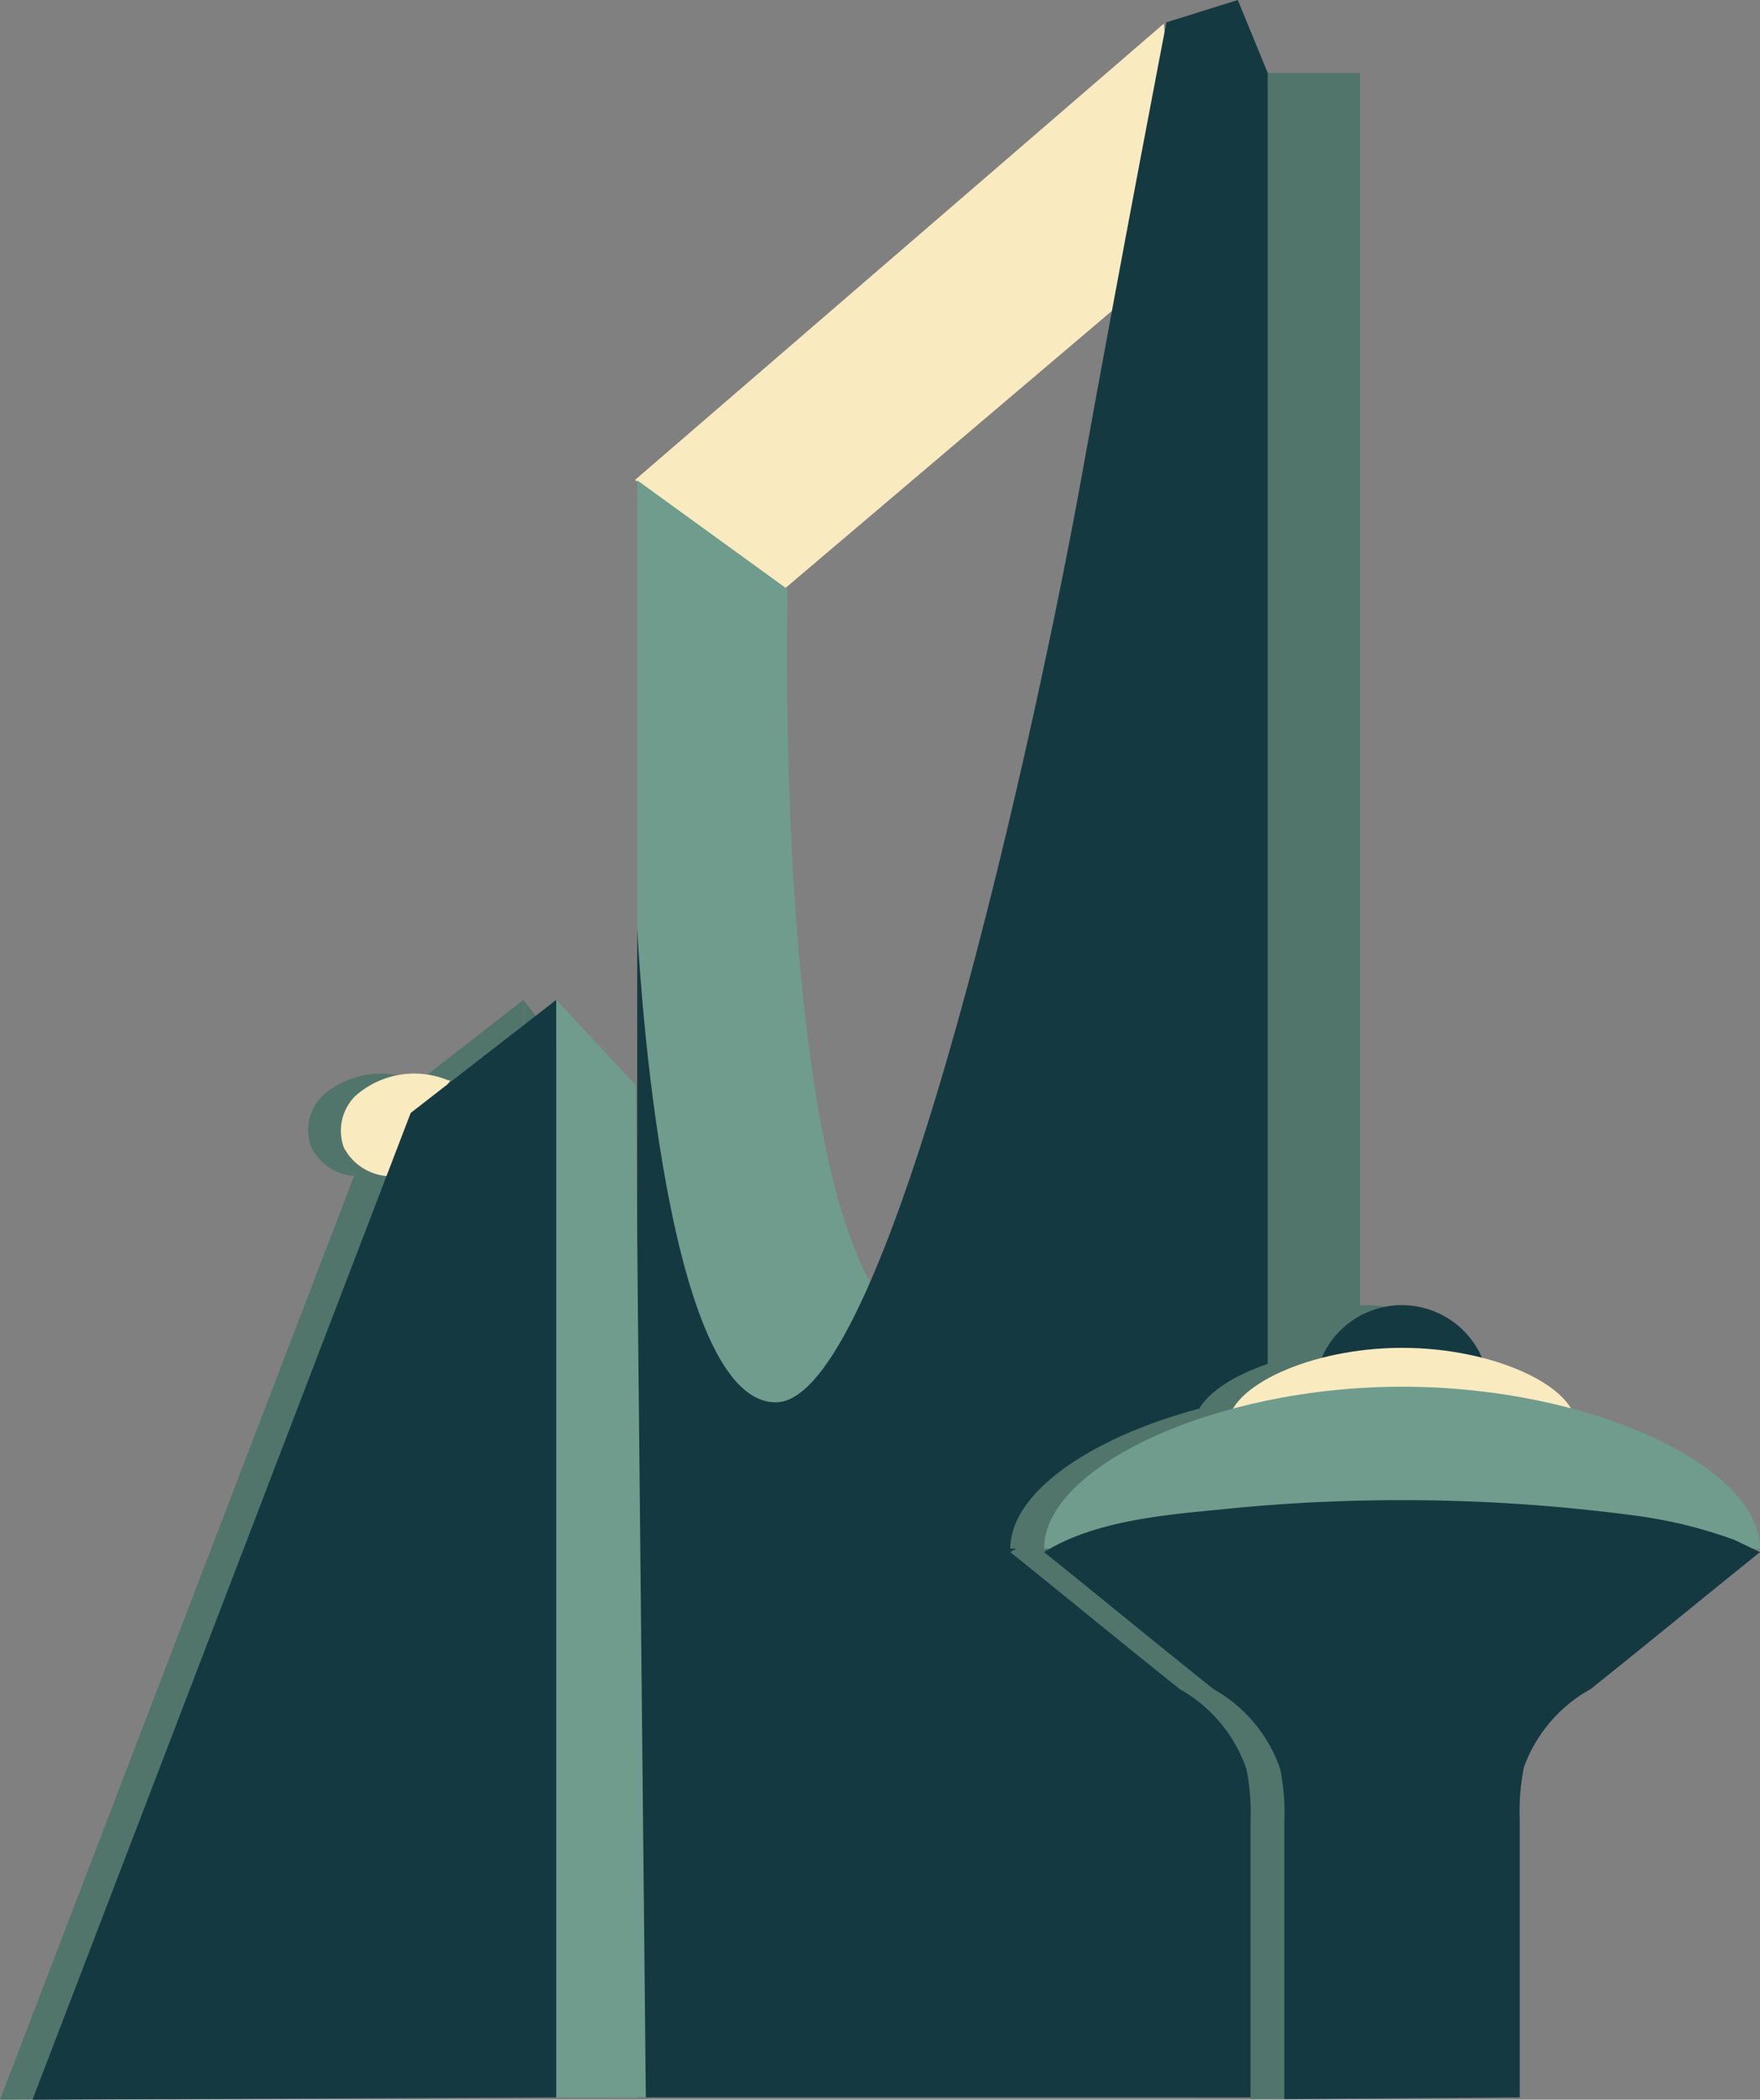 <svg xmlns="http://www.w3.org/2000/svg" viewBox="0 0 55.24 65.88"><rect x="0" y="0" width="55.24" height="65.88" fill="#808080" stroke="none"/><defs><style>.cls-1{fill:#f9eac0;}.cls-2{fill:#52756b;}.cls-3{fill:#6f9c8c;}.cls-4{fill:#153941;}</style></defs><g id="Layer_2" data-name="Layer 2"><g id="Layer_1-2" data-name="Layer 1"><polygon class="cls-1" points="19.93 15.06 36.53 0.74 37.14 7.94 34.81 9.83 24.64 18.46 19.93 15.06"/><polygon class="cls-2" points="39.79 2.29 37.73 65.81 42.69 65.81 42.69 2.29 39.79 2.29"/><path class="cls-3" d="M20,29.15V15.07l4.72,3.42s-.42,16.37,2.62,21.8l-.51,4-5.71.52Z"/><path class="cls-4" d="M39.79,2.29V65.81H20V29.15S20.7,44,24.35,44,32.68,22,33.94,15,36.61.7,36.61.7L38.85,0Z"/><path class="cls-2" d="M13,33.89a2.77,2.77,0,0,0-2.9.51A1.52,1.52,0,0,0,9.77,36a1.68,1.68,0,0,0,1.33.9l2-3"/><polygon class="cls-2" points="16.43 31.37 11.87 34.92 0 65.88 16.43 65.81 16.43 31.37"/><polygon class="cls-2" points="16.43 31.37 16.43 65.81 19.24 65.81 18.56 34.18 16.43 31.37"/><path class="cls-1" d="M14.05,33.89a2.78,2.78,0,0,0-2.91.51A1.54,1.54,0,0,0,10.79,36a1.68,1.68,0,0,0,1.34.9l2-3"/><polygon class="cls-4" points="17.46 31.37 12.89 34.92 1.02 65.88 17.46 65.81 17.46 31.37"/><polygon class="cls-3" points="17.46 31.37 17.46 65.81 20.27 65.81 19.95 34.05 17.46 31.37"/><path class="cls-2" d="M40.22,43.36a2.74,2.74,0,0,1,5.44,0"/><path class="cls-2" d="M37.48,44.73c0-1.23,2.6-2.44,5.47-2.44s5.46,1.21,5.46,2.44"/><path class="cls-2" d="M31.71,48.59c0-2.56,5.34-5.08,11.24-5.08S54.17,46,54.17,48.59"/><path class="cls-2" d="M46.64,65.81V57.1a7,7,0,0,1,.13-1.65A4.59,4.59,0,0,1,48.86,53c1.78-1.42,3.54-2.87,5.31-4.3,0,0-.76-.37-.82-.39a14.37,14.37,0,0,0-3.12-.76,55.39,55.39,0,0,0-13.06-.18c-1.76.17-3.91.36-5.46,1.33,1.78,1.43,3.54,2.88,5.32,4.3a4.59,4.59,0,0,1,2.09,2.5,7,7,0,0,1,.13,1.65v8.71"/><path class="cls-4" d="M41.28,43.36a2.74,2.74,0,0,1,5.44,0"/><path class="cls-1" d="M38.54,44.73c0-1.23,2.6-2.44,5.47-2.44s5.46,1.21,5.46,2.44"/><path class="cls-3" d="M32.77,48.59c0-2.56,5.34-5.08,11.24-5.08S55.24,46,55.24,48.59"/><path class="cls-4" d="M47.7,65.81V57.1a7,7,0,0,1,.13-1.65A4.59,4.59,0,0,1,49.92,53c1.78-1.42,3.54-2.87,5.32-4.3,0,0-.77-.37-.82-.39a14.6,14.6,0,0,0-3.13-.76,55.39,55.39,0,0,0-13.06-.18c-1.76.17-3.9.36-5.46,1.33,1.78,1.43,3.54,2.88,5.32,4.3a4.59,4.59,0,0,1,2.09,2.5,7,7,0,0,1,.13,1.65v8.71"/></g></g></svg>